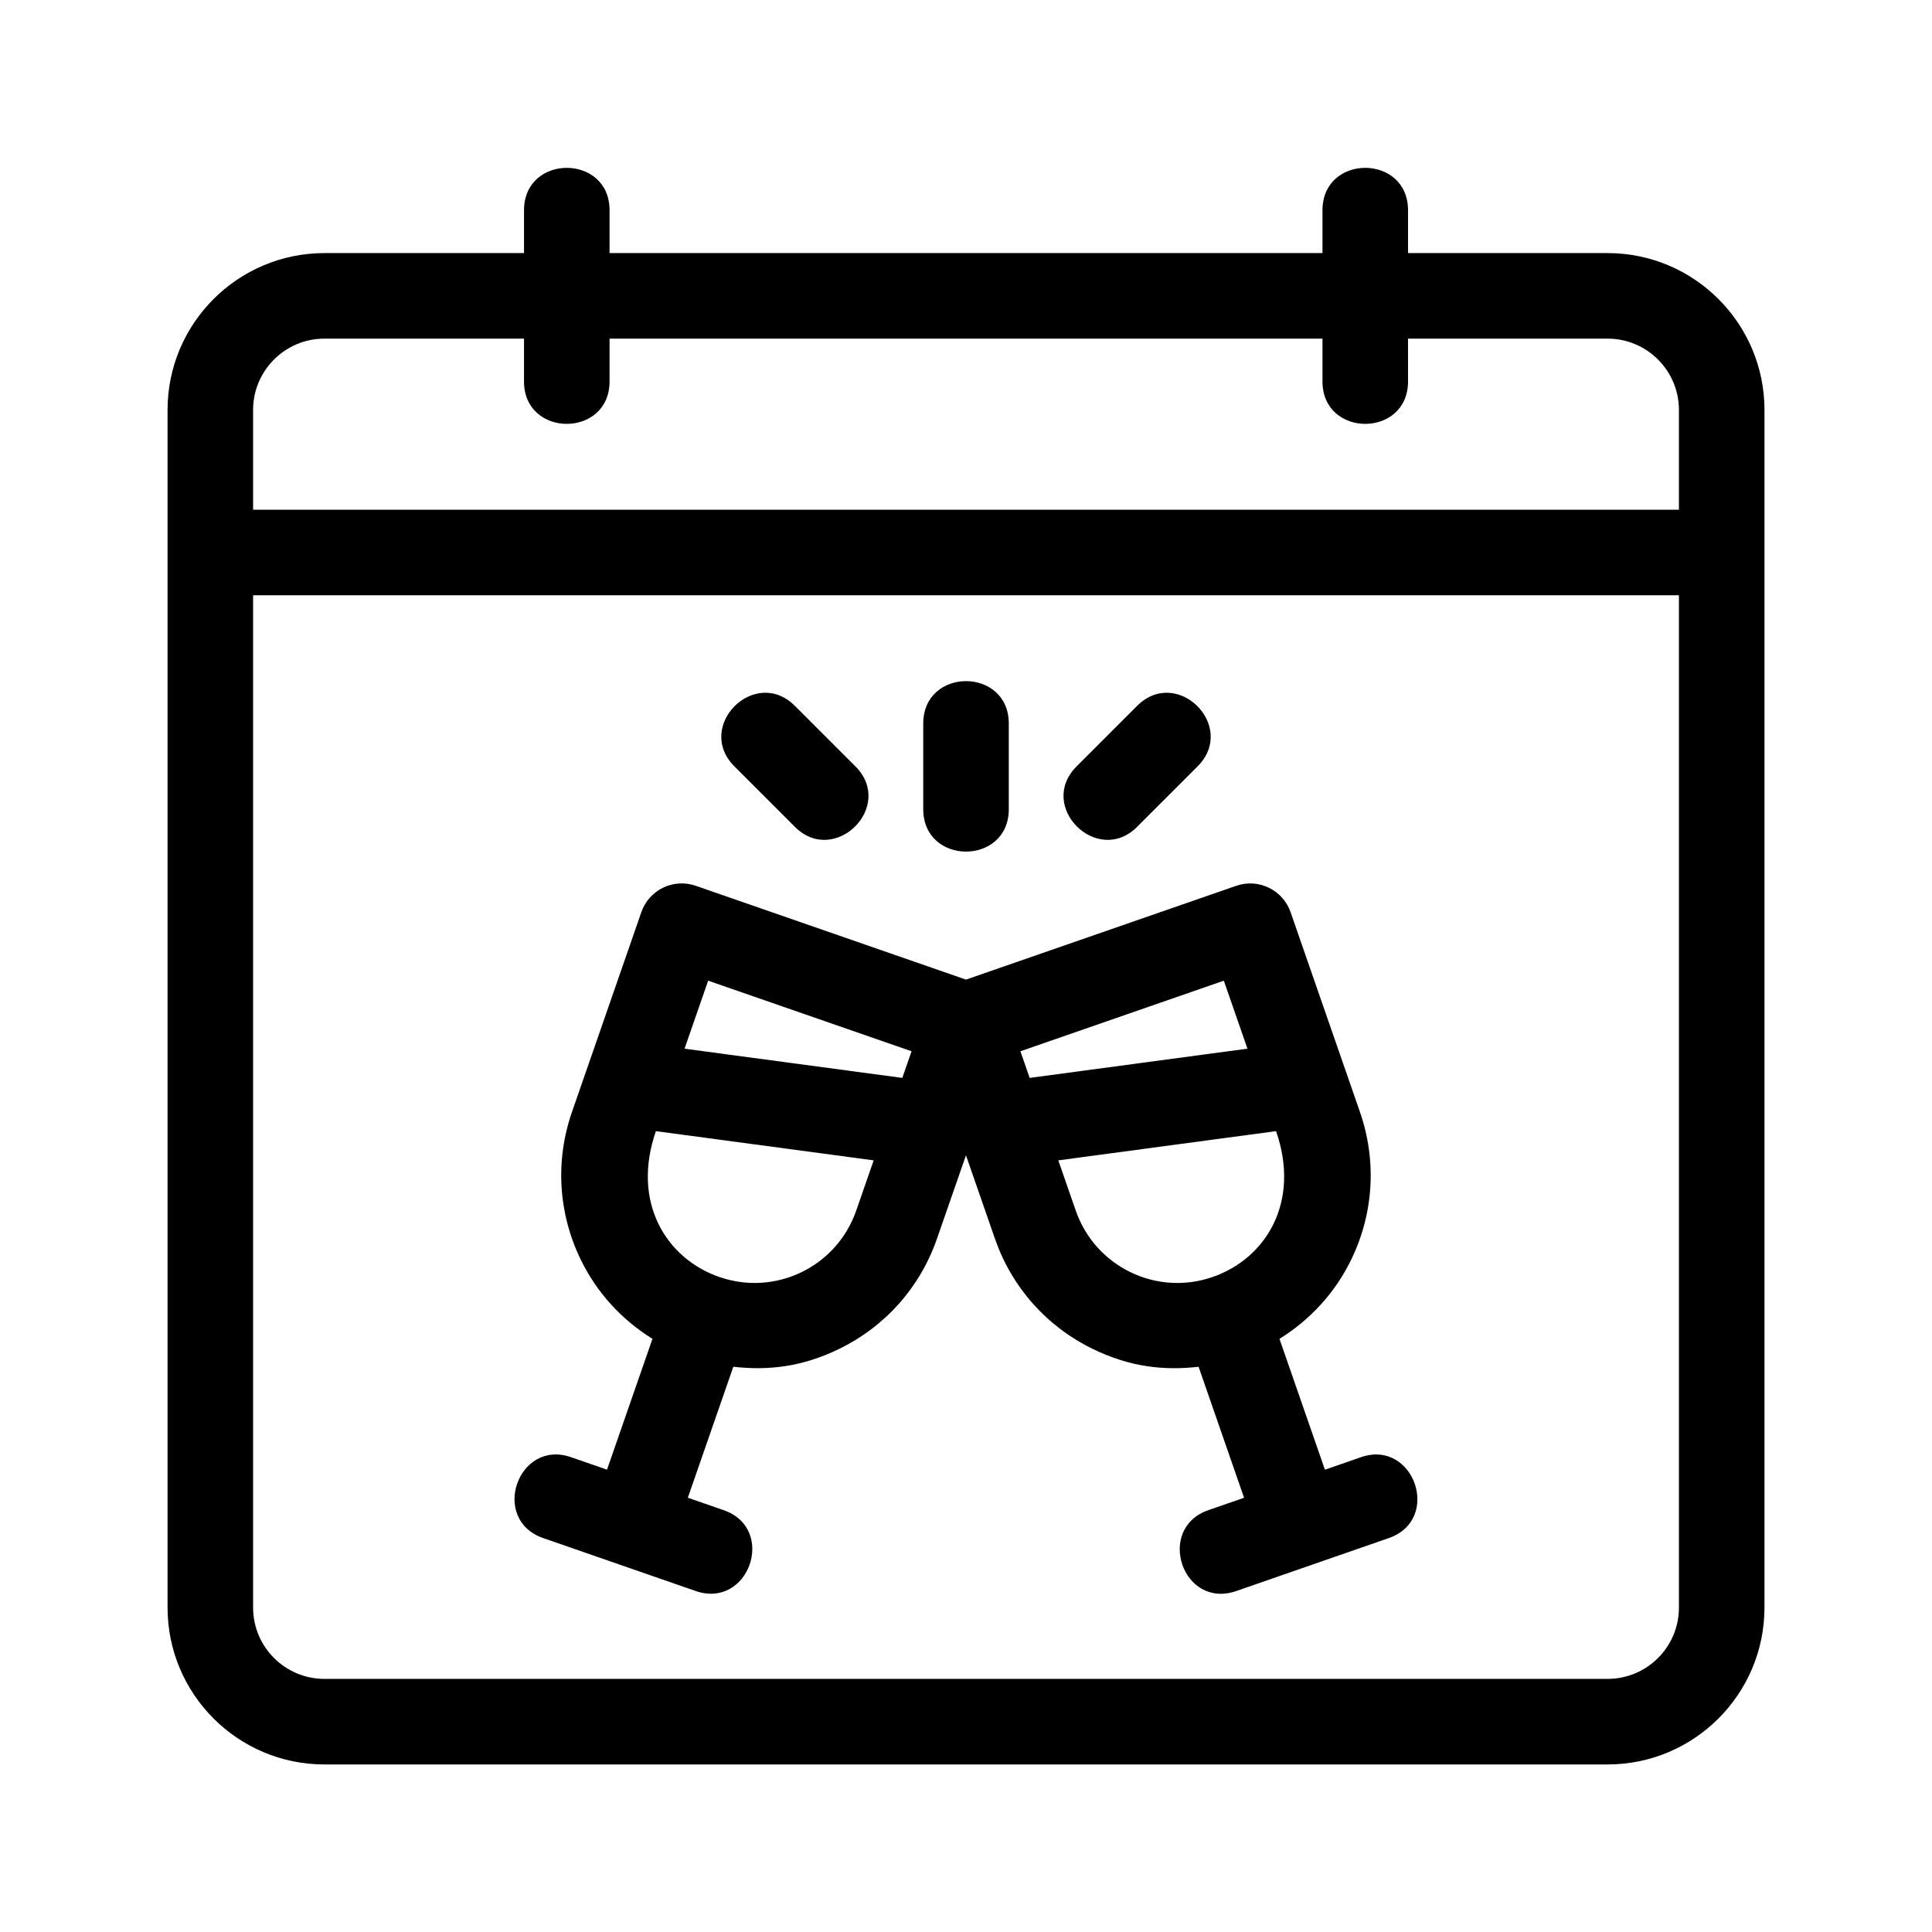<?xml version="1.0" encoding="UTF-8"?>
<!-- Uploaded to: SVG Repo, www.svgrepo.com, Generator: SVG Repo Mixer Tools -->
<svg fill="#000000" width="800px" height="800px" version="1.1" viewBox="144 144 512 512" xmlns="http://www.w3.org/2000/svg">
 <g>
  <path d="m570.04 211.07h-52.898v-11.336c0-15.004-22.672-15.004-22.672 0v11.336h-188.93v-11.336c0-15.004-22.672-15.004-22.672 0v11.336h-52.898c-22.926 0-41.566 18.641-41.566 41.562v317.4c0 22.926 18.641 41.566 41.562 41.566h340.07c22.926 0 41.566-18.641 41.566-41.562v-317.4c0-22.926-18.641-41.566-41.562-41.566zm-340.07 22.672h52.898v11.336c0 15.004 22.672 15.004 22.672 0l0.004-11.336h188.93v11.336c0 15.004 22.672 15.004 22.672 0l-0.004-11.336h52.898c10.418 0 18.895 8.473 18.895 18.895v26.449h-377.86v-26.449c0-10.422 8.473-18.895 18.891-18.895zm340.07 355.18h-340.07c-10.418 0-18.895-8.473-18.895-18.895v-268.28h377.86v268.28c0 10.422-8.473 18.895-18.891 18.895z"/>
  <path d="m504.59 530.2-9.473 3.289-12.043-34.672c8.125-5.055 14.75-12.207 19.023-21.027 5.965-12.309 6.781-26.199 2.297-39.121l-18.371-52.926c-2.062-5.91-8.508-9.047-14.43-6.988l-71.598 24.852-71.602-24.859c-5.949-2.062-12.383 1.078-14.43 6.988l-18.375 52.922c-4.488 12.922-3.668 26.812 2.297 39.121 4.277 8.816 10.898 15.977 19.023 21.027l-12.043 34.672-9.473-3.289c-14.148-4.961-21.598 16.5-7.441 21.418l40.371 14.016c14.172 4.922 21.609-16.5 7.441-21.418l-9.477-3.289 12.051-34.711c9.25 1.043 18.172 0.059 27.945-4.676 12.309-5.969 21.559-16.367 26.035-29.285l7.676-22.074 7.668 22.082c4.481 12.914 13.73 23.312 26.035 29.285 9.773 4.734 18.695 5.719 27.945 4.676l12.051 34.711-9.477 3.289c-14.008 4.863-6.867 26.383 7.441 21.418l40.371-14.016c14.188-4.922 6.664-26.387-7.441-21.414zm-36.262-126.31 6.258 18.02-57.715 7.746-2.449-7.059zm-136.66 0 53.902 18.707-2.449 7.059-57.711-7.742zm2.941 78.516h-0.012c-14.086-4.902-23.312-19.824-16.777-38.641l57.711 7.742-4.621 13.305c-5.176 14.906-21.395 22.777-36.301 17.594zm94.473-17.594-4.621-13.305 57.711-7.742c6.535 18.816-2.691 33.738-16.777 38.641h-0.012c-14.867 5.18-31.109-2.656-36.301-17.594z"/>
  <path d="m411.34 358.43v-22.672c0-15.004-22.672-15.004-22.672 0v22.672c0 15.004 22.672 15.004 22.672 0z"/>
  <path d="m354.66 363.13c10.523 10.523 26.637-5.422 16.031-16.031l-16.031-16.031c-10.609-10.609-26.637 5.422-16.031 16.031z"/>
  <path d="m445.34 363.13 16.031-16.031c10.609-10.609-5.422-26.637-16.031-16.031l-16.031 16.031c-10.605 10.609 5.508 26.551 16.031 16.031z"/>
 </g>
</svg>